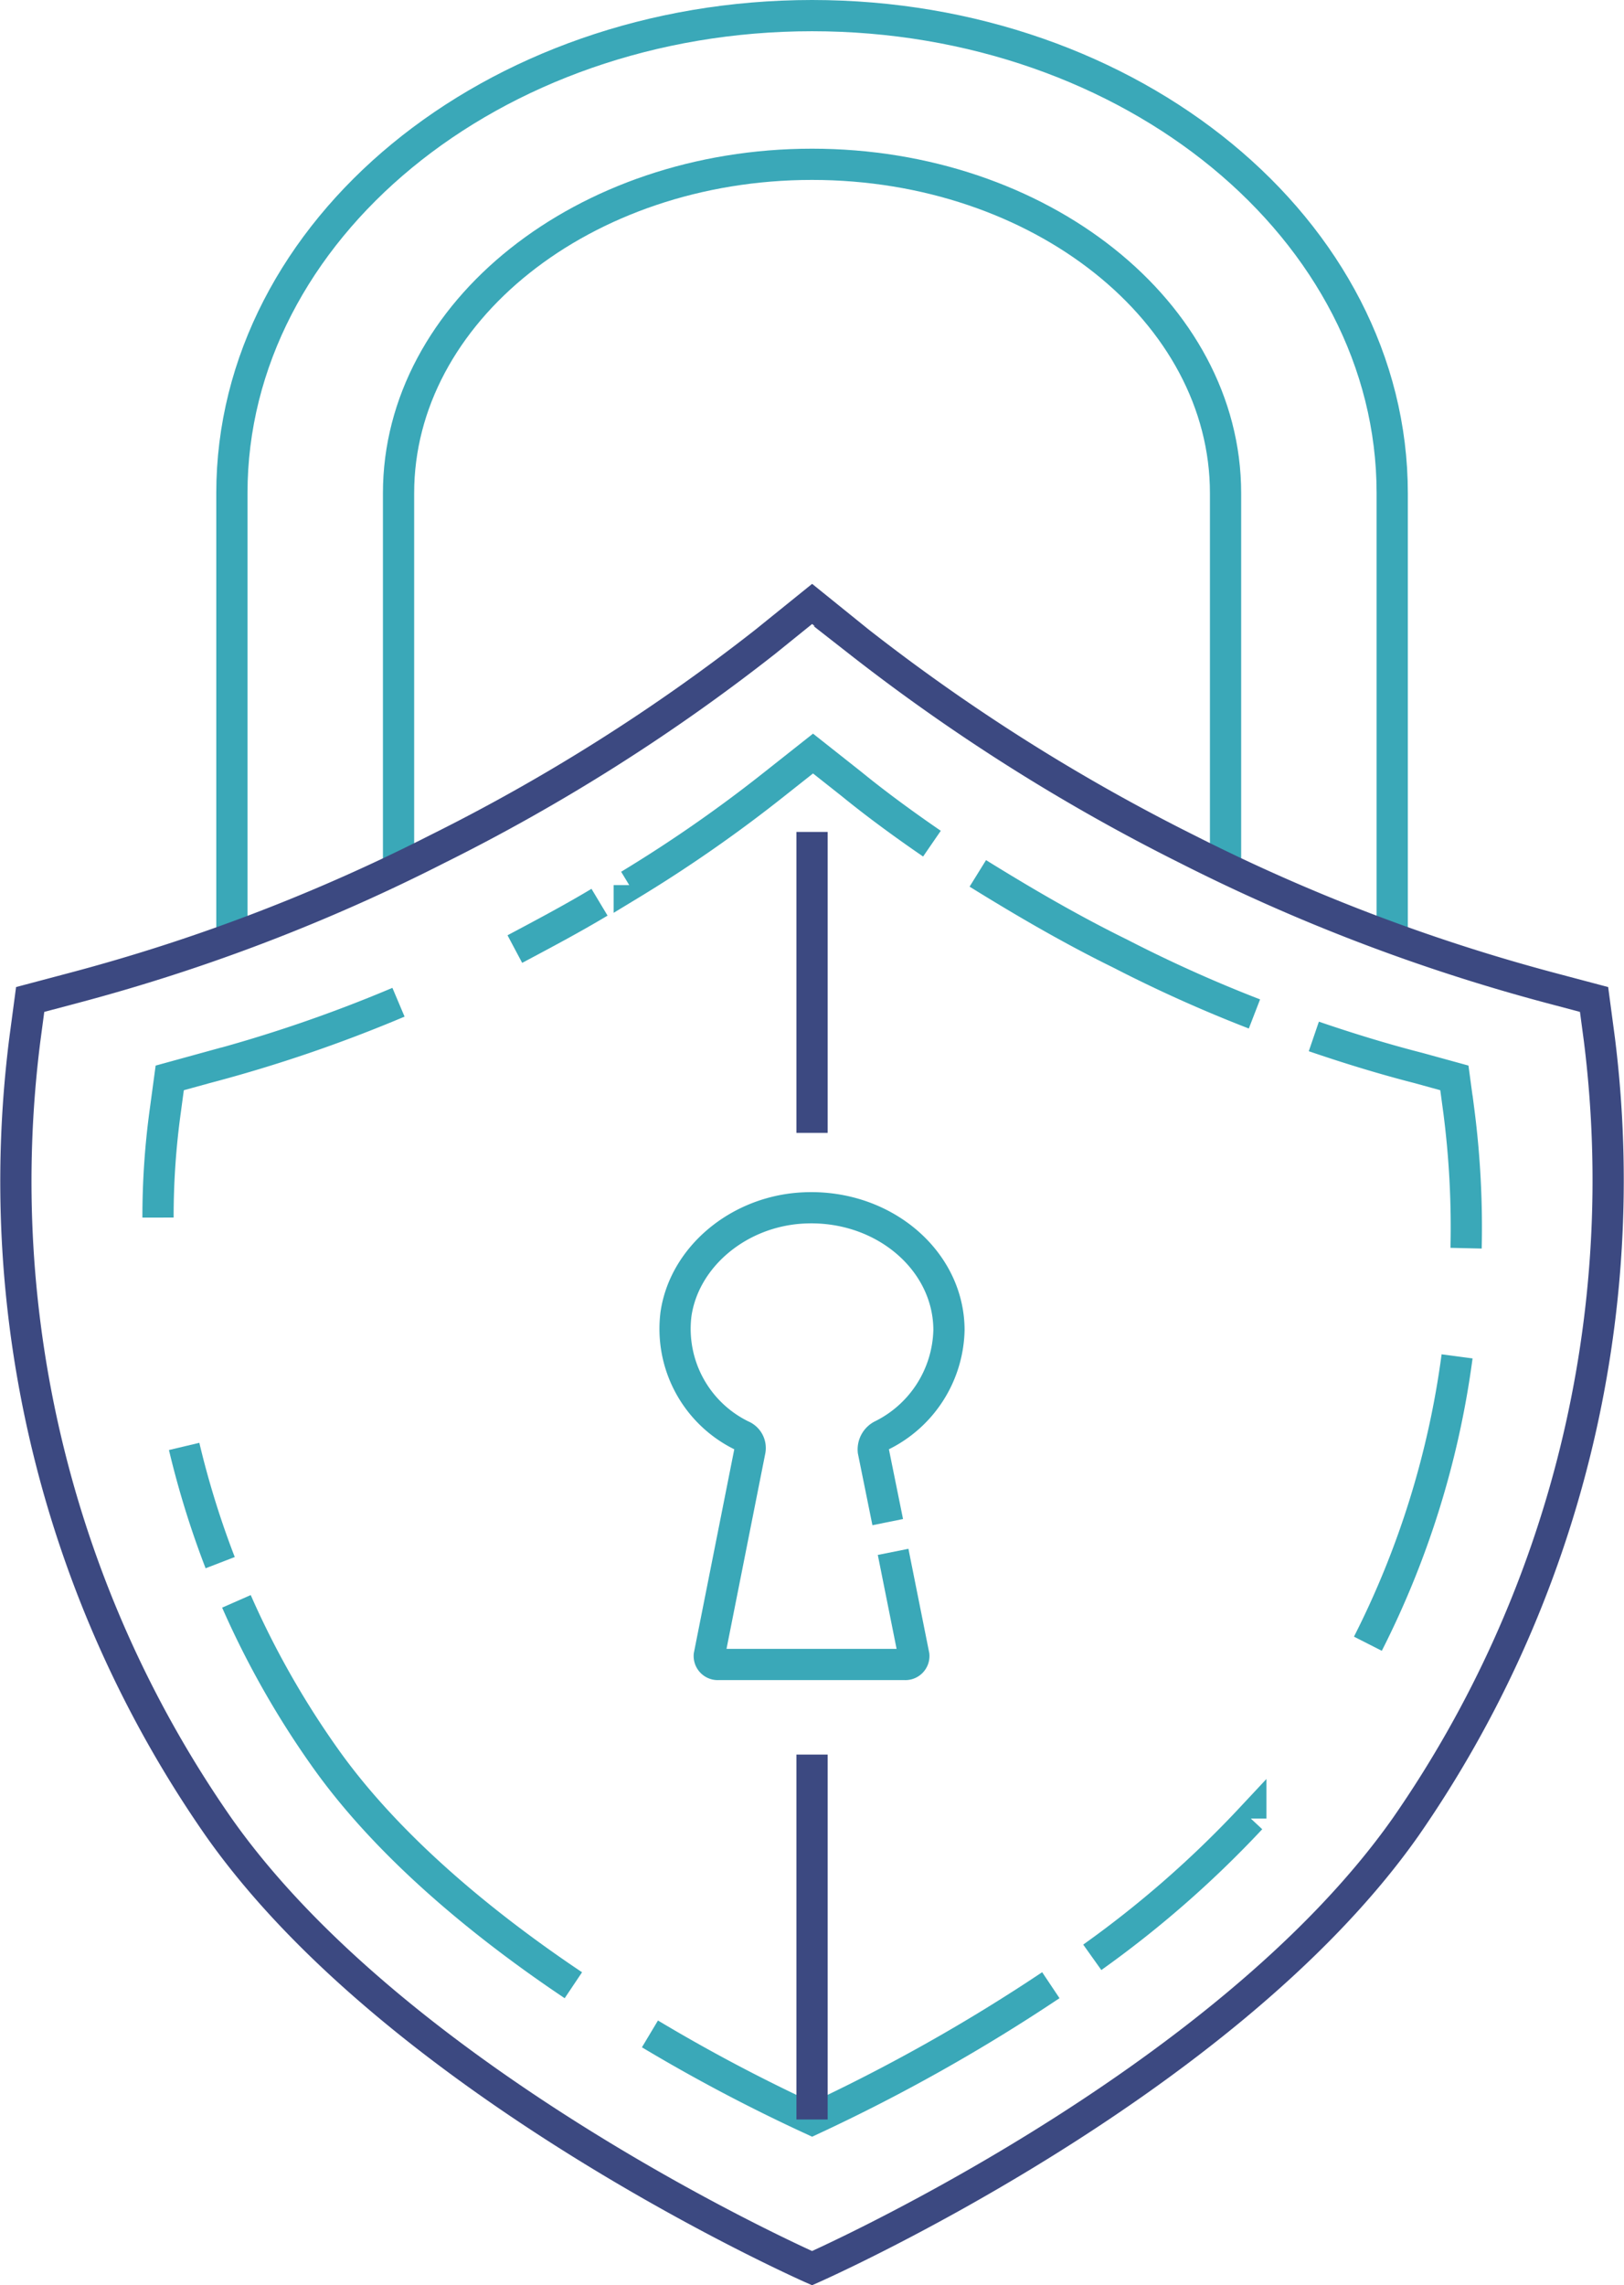 <svg xmlns="http://www.w3.org/2000/svg" width="104.005" height="146.328" viewBox="0 0 104.005 146.328">
  <g id="Service_copy-02" data-name="Service copy-02" transform="translate(1.019 1)">
    <path id="Path_2975" data-name="Path 2975" d="M85.6,84.079v-28.5C85.6,38.731,102.274,25,122.755,25S159.91,38.731,159.91,55.578v28.5" transform="translate(-71.768 -25)" fill="none" stroke="#3aa8b8" stroke-miterlimit="10" stroke-width="2"/>
    <path id="Path_2976" data-name="Path 2976" d="M157.063,86.559v-24c0-11.6-11.885-21.058-26.482-21.058S104.1,50.962,104.1,62.558v24" transform="translate(-79.595 -31.98)" fill="none" stroke="#3aa8b8" stroke-miterlimit="10" stroke-width="2"/>
    <path id="Path_2977" data-name="Path 2977" d="M112.613,196.861s-26.309-11.6-38.02-28.27a72.3,72.3,0,0,1-12.4-50.367l.346-2.6,2.827-.75a117.922,117.922,0,0,0,23.251-8.885,121.78,121.78,0,0,0,21-13.27l3-2.423,3,2.423a124.048,124.048,0,0,0,21,13.27,119.315,119.315,0,0,0,23.251,8.885l2.827.75.346,2.6a72.613,72.613,0,0,1-12.4,50.367C138.921,185.265,112.613,196.861,112.613,196.861Z" transform="translate(-61.626 -52.625)" fill="none" stroke="#3c4981" stroke-miterlimit="10" stroke-width="2"/>
    <path id="Path_2978" data-name="Path 2978" d="M77.4,136.612a49.615,49.615,0,0,1,.462-6.808l.288-2.135,2.308-.635A91.527,91.527,0,0,0,92.8,122.824M81.381,158.709a57.6,57.6,0,0,1-2.308-7.443M104,185.768c-5.769-3.866-11.885-8.885-15.924-14.6a56.7,56.7,0,0,1-5.654-9.981m52.156,24.578a114.318,114.318,0,0,1-15.289,8.6,109.51,109.51,0,0,1-10.385-5.481m38.482-13.789a67.521,67.521,0,0,1-10.154,8.885M160.595,145.5a57.291,57.291,0,0,1-5.712,18.4m-3.462-38.886c2.192.75,4.442,1.442,6.693,2.019l2.308.635.288,2.135a58.185,58.185,0,0,1,.462,8.77m-31.27-24c2.885,1.789,5.942,3.577,9.116,5.135a88.7,88.7,0,0,0,8.6,3.866m-40.04-8.25a89.68,89.68,0,0,0,9.289-6.462l2.481-1.962,2.481,1.962c1.558,1.269,3.289,2.539,5.135,3.808m-26.712,6.75c1.846-.981,3.692-1.962,5.423-3" transform="translate(-68.299 -59.648)" fill="none" stroke="#3aa8b8" stroke-miterlimit="10" stroke-width="2"/>
    <path id="Path_2979" data-name="Path 2979" d="M148.405,177.442l-.923-4.558A1.019,1.019,0,0,1,148,171.9a7.715,7.715,0,0,0,4.327-6.75c0-4.616-4.5-8.308-9.808-7.789-3.923.4-7.154,3.231-7.673,6.75a7.6,7.6,0,0,0,4.212,7.789.859.859,0,0,1,.519.981l-2.6,13.1a.543.543,0,0,0,.577.577H149.5a.543.543,0,0,0,.577-.577l-1.327-6.635" transform="translate(-92.572 -80.977)" fill="none" stroke="#3aa8b8" stroke-miterlimit="10" stroke-width="2"/>
    <line id="Line_85" data-name="Line 85" y2="19.27" transform="translate(50.987 52.271)" fill="none" stroke="#3c4981" stroke-miterlimit="10" stroke-width="2"/>
    <line id="Line_86" data-name="Line 86" y1="23.366" transform="translate(50.987 111.35)" fill="none" stroke="#3c4981" stroke-miterlimit="10" stroke-width="2"/>
  </g>
</svg>
